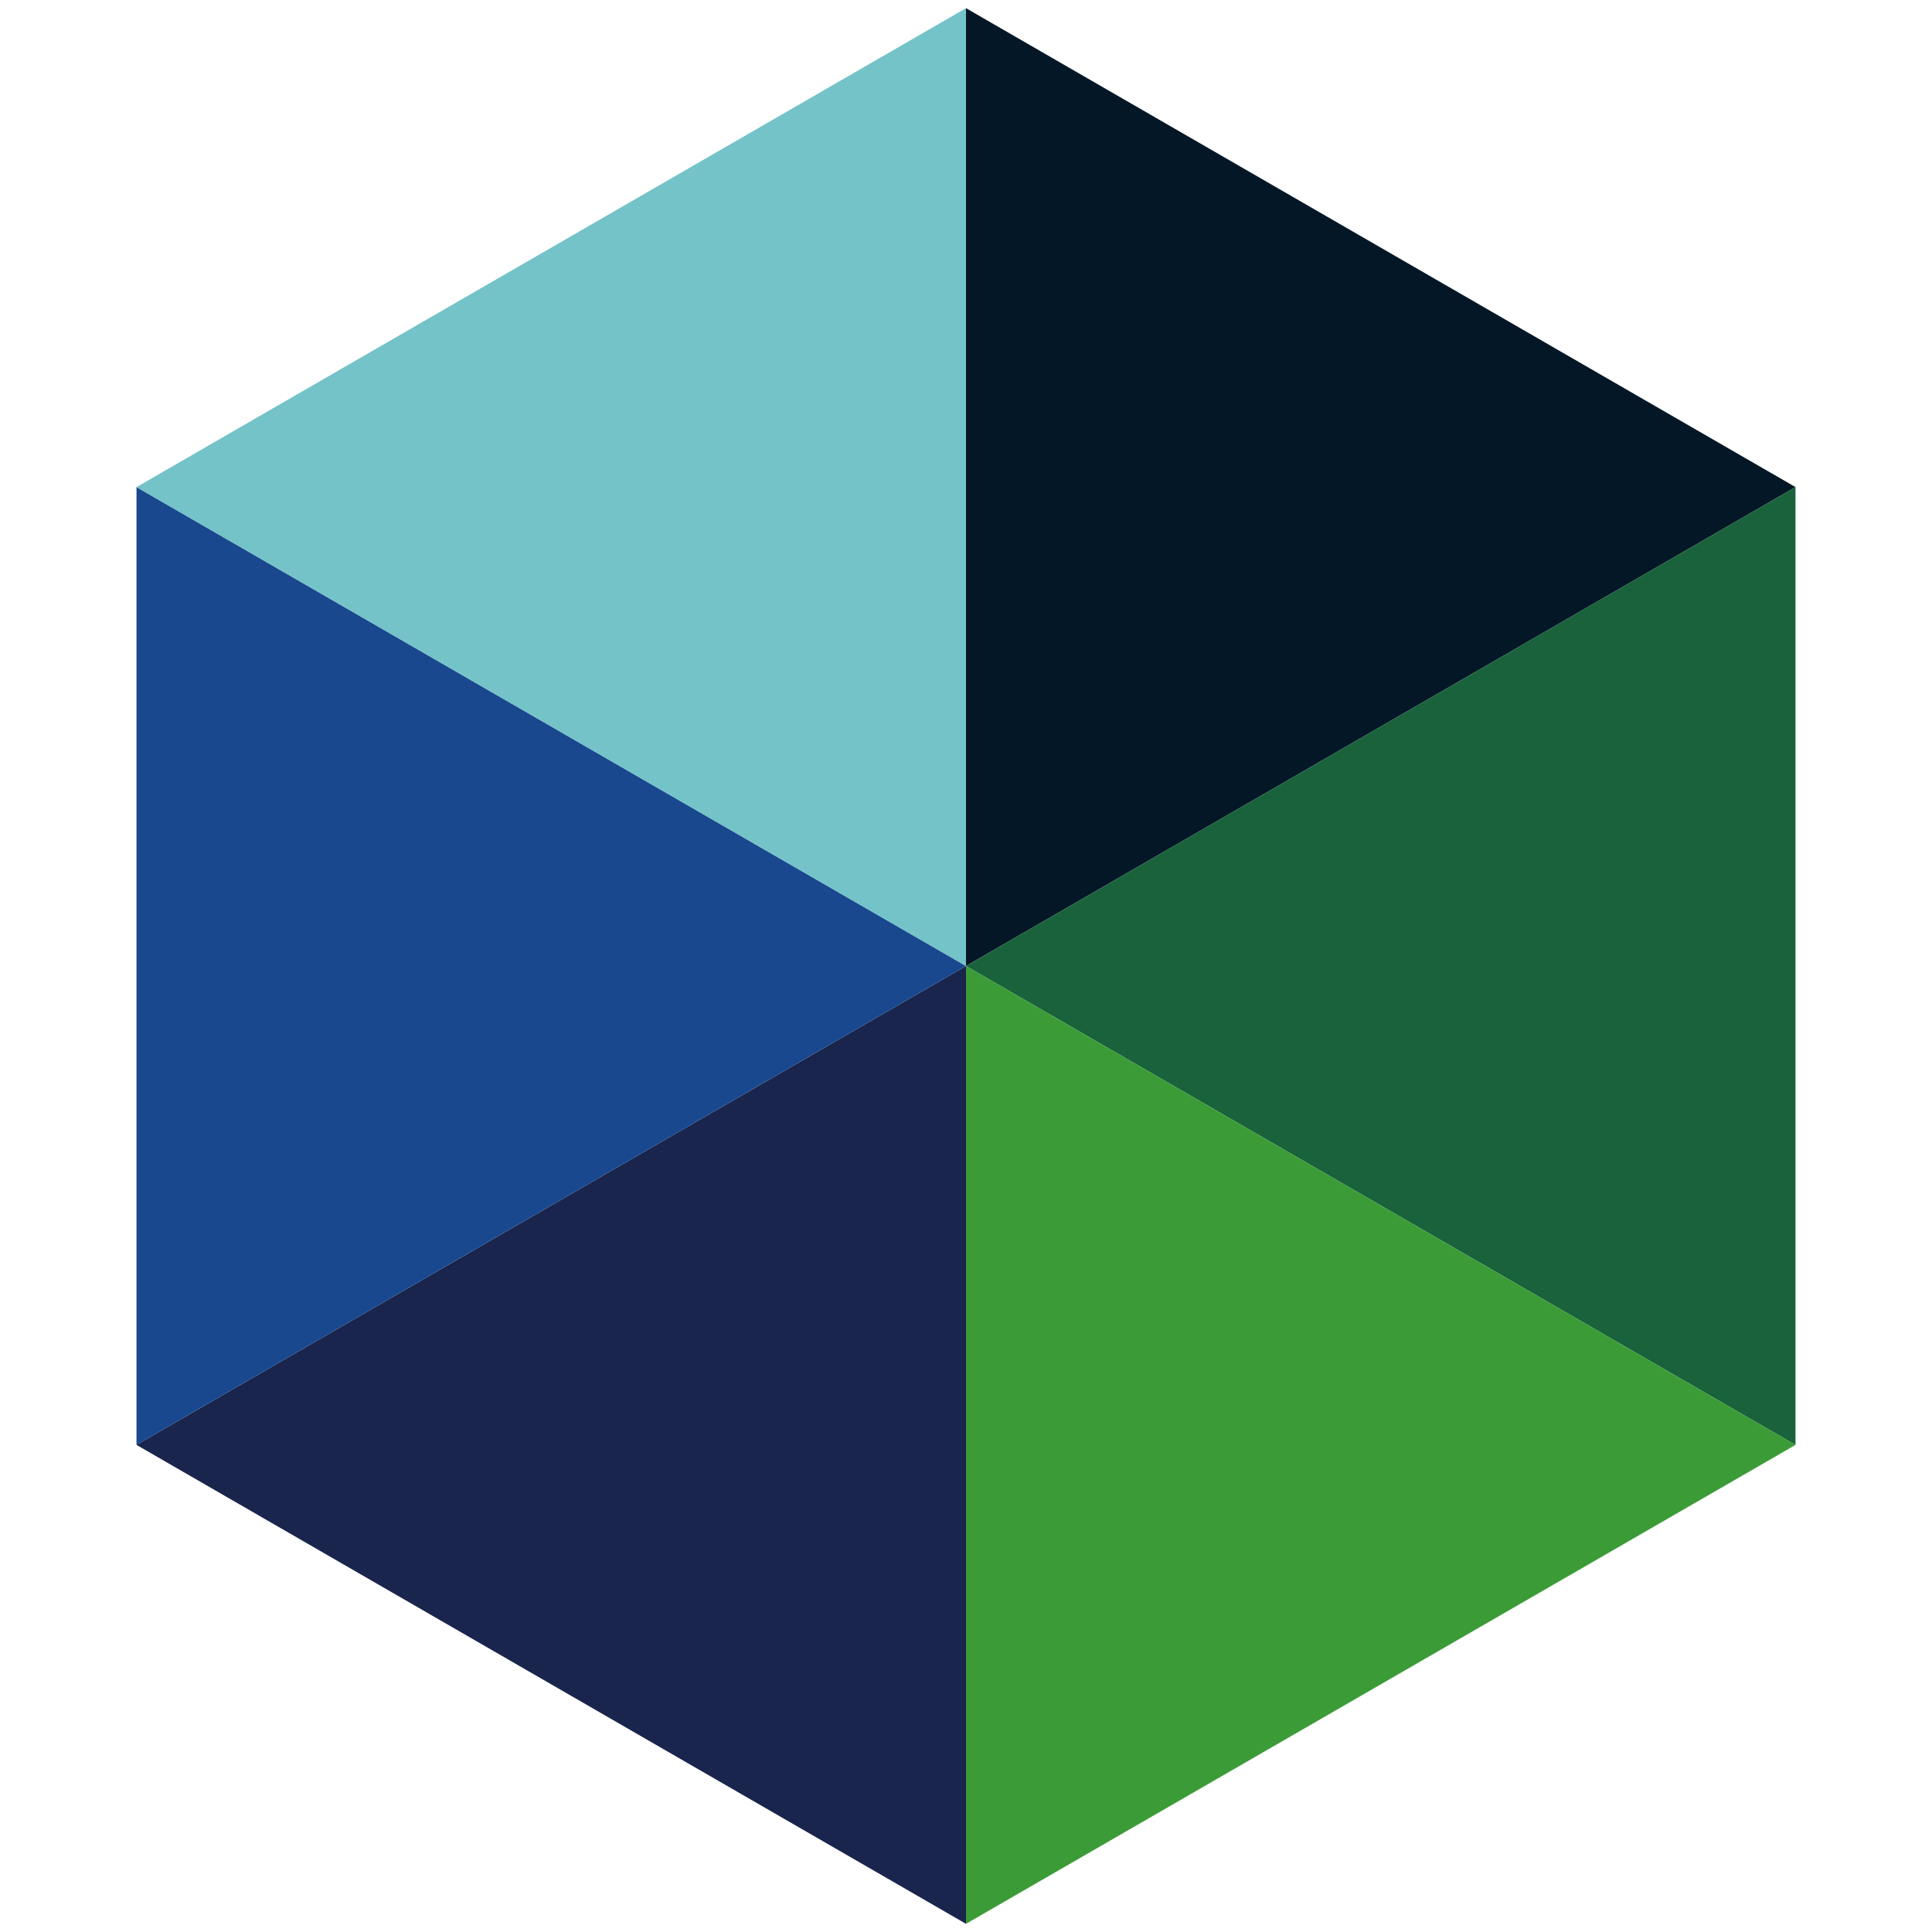 <svg xmlns="http://www.w3.org/2000/svg" viewBox="0 0 95 95"><path fill="#19254C" d="M6.712 71.048L47.5 94.598V47.499z"/><path fill="#041726" d="M47.5.402V47.5l40.788-23.549z"/><path fill="#19488F" d="M6.712 71.048L47.5 47.499 6.712 23.951z"/><path fill="#1A623C" d="M88.288 71.049L47.5 47.5l40.788-23.549z"/><path fill="#73C3C8" d="M47.5.402L6.713 23.951 47.5 47.5z"/><path fill="#3B9C37" d="M47.5 94.598l40.788-23.55L47.5 47.499z"/></svg>